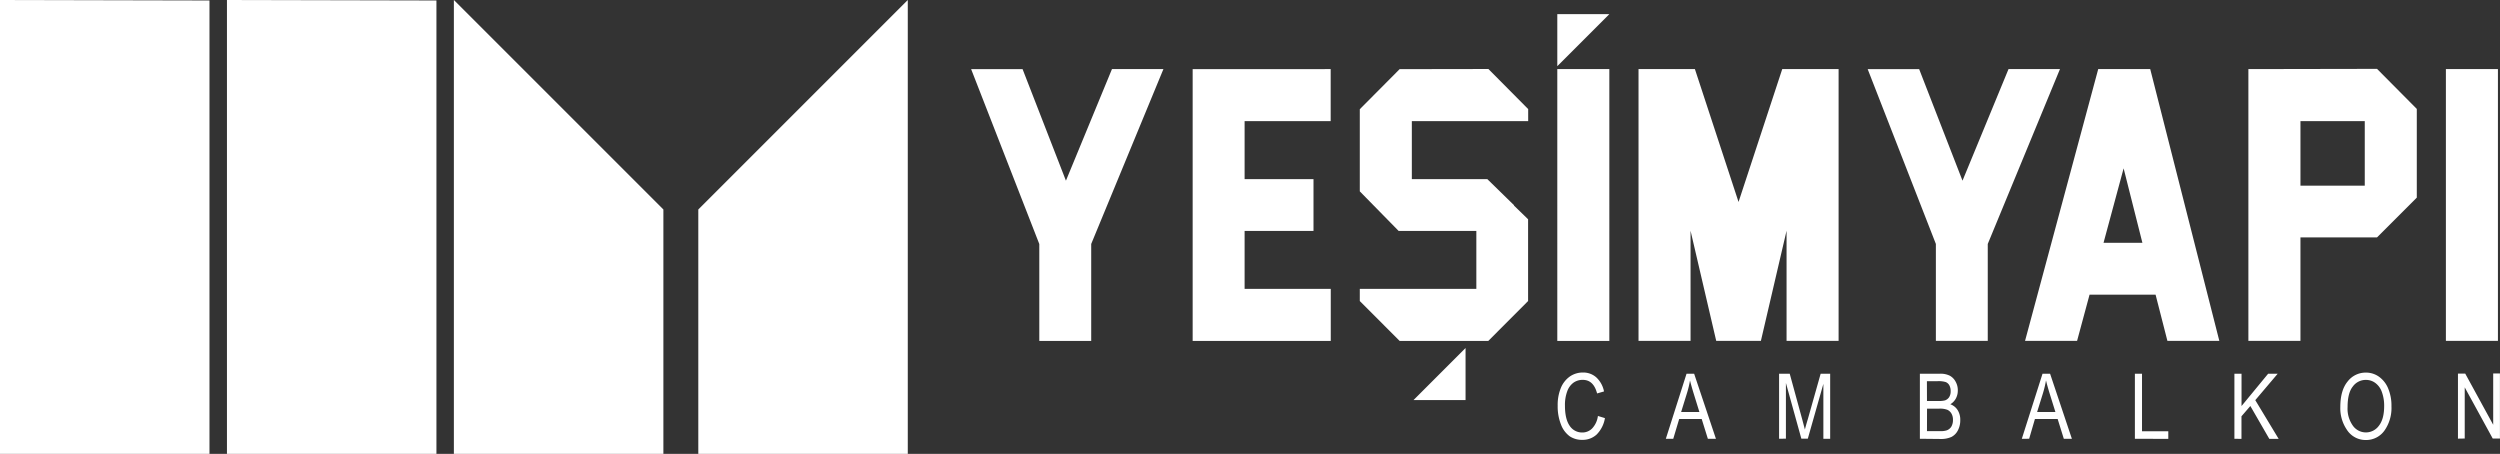 <svg id="katman_1" data-name="katman 1" xmlns="http://www.w3.org/2000/svg" viewBox="0 0 845.55 153.51"><rect x="0" y="0" width="845.55" height="153.51" fill="#333333" stroke="none"/><defs><style>.cls-1,.cls-2{fill:#fff;}.cls-1{fill-rule:evenodd;}</style></defs><title>yeşimyapı logo-transparent</title><polygon class="cls-1" points="236.18 70.85 307.03 0 307.03 153.51 236.18 153.51 236.18 70.85"/><polygon class="cls-1" points="224.37 70.85 153.51 0 153.51 153.51 224.37 153.51 224.37 70.85"/><polygon class="cls-1" points="147.61 0.16 76.76 0 76.76 153.51 147.61 153.51 147.61 0.16"/><polygon class="cls-1" points="70.85 0.16 0 0 0 153.51 70.85 153.51 70.85 0.16"/><path class="cls-2" d="M624.76,296.2,610,251.26H590.93v91.92h17.6V305.93l8.68,37.25h15.11L641,305.93v37.25H658.6V251.26H639.54Zm-61.3,47h17.6V251.26h-17.6Zm-53.33-91.92-13.47,13.55v27.78L509.8,306h26.28v19.58H496.66v4.13l13.47,13.48h30l13.45-13.48V302.05l-4.8-4.66.07-.07-9.06-8.85H514.26v-19.6h21.82l17.53,0v-4.09l-13.45-13.55Zm-70,0v91.92h46.71v-17.6H457.7V306H481V288.47H457.7v-19.6h29.11V251.26ZM397.27,289l-14.66-37.72h-17.4l23.05,59.14v32.78h17.56V310.4l24.42-59.14h-17.4Z" transform="translate(-36.75 -227.89)"/><polygon class="cls-2" points="526.71 22.38 544.31 4.78 526.71 4.78 526.71 22.38"/><polygon class="cls-2" points="495.68 117.7 478.08 135.3 495.68 135.3 495.68 117.7"/><path class="cls-2" d="M864,343.18h17.6V251.26H864ZM797.2,251.26v91.92h17.61v-35h25.9l13.45-13.45v-30l-13.45-13.55Zm39.36,39.43H814.81V268.87h21.75Zm-93.08,36.86h22.33l4,15.63h17.56L764,251.26H746.41l-24.75,91.92h17.6ZM761.35,310H748.21L755,284.83Zm-60.84-21-14.66-37.72H668.44L691.5,310.4v32.78h17.55V310.4l24.42-59.14h-17.4Z" transform="translate(-36.75 -227.89)"/><path class="cls-2" d="M868.08,376.25v-22h2.46L880,371.56V354.21h2.28v22h-2.44l-9.47-17.31v17.31Zm-37.33-10.69a9.87,9.87,0,0,0,1.8,6.32,5.4,5.4,0,0,0,8.79,0c1.19-1.51,1.78-3.74,1.78-6.67a13.39,13.39,0,0,0-.91-5.09,6.38,6.38,0,0,0-2.13-2.74,5.25,5.25,0,0,0-3.11-1,5.42,5.42,0,0,0-4.47,2.26Q830.75,360.84,830.75,365.56Zm-2.46,0c0-3.75.82-6.64,2.48-8.65a7.67,7.67,0,0,1,6.18-3,7.52,7.52,0,0,1,4.36,1.35,9.1,9.1,0,0,1,3.13,3.93,15,15,0,0,1,1.15,6.13,13.34,13.34,0,0,1-2.23,8,7.59,7.59,0,0,1-6.42,3.39,7.51,7.51,0,0,1-6.44-3.48A12.9,12.9,0,0,1,828.29,365.52Zm-35.82,10.73v-22h2.41v10.93l9-10.93h3.23l-7.58,8.94,7.91,13.1h-3.16l-6.42-11.12-3,3.48v7.64Zm-33.66,0v-22h2.41v19.46h8.89v2.58Zm-33.07-9.05h6.19l-1.9-6.1c-.58-1.88-1-3.4-1.28-4.58a34.86,34.86,0,0,1-1,4.22Zm-5.17,9.05,7-22h2.56l7.37,22h-2.73l-2.08-6.68H725l-1.95,6.68Zm-32.08-2.58H693a6.56,6.56,0,0,0,2.19-.27,3.07,3.07,0,0,0,1.56-1.29,4.45,4.45,0,0,0,.53-2.26,4.11,4.11,0,0,0-.51-2.12,3.1,3.1,0,0,0-1.37-1.27,7,7,0,0,0-2.72-.4h-4.17Zm0-10.19h3.91a8.3,8.3,0,0,0,2.18-.21A2.76,2.76,0,0,0,696,362.2a3.61,3.61,0,0,0,.5-2,4,4,0,0,0-.45-2,2.44,2.44,0,0,0-1.23-1.09,8.37,8.37,0,0,0-2.73-.3h-3.62Zm-2.4,12.77v-22h6.79a7,7,0,0,1,3.27.64,4.84,4.84,0,0,1,2,2,5.86,5.86,0,0,1,.77,3,5.66,5.66,0,0,1-.66,2.74,5.15,5.15,0,0,1-1.87,1.95,4.85,4.85,0,0,1,2.46,1.95,6.08,6.08,0,0,1,.9,3.39,7.23,7.23,0,0,1-.82,3.52,5,5,0,0,1-2.18,2.2,8.58,8.58,0,0,1-3.75.68Zm-47.62,0v-22h3.6l4.27,15.61.86,3.26c.21-.81.53-2,1-3.53l4.33-15.34h3.22v22h-2.3V357.72l-5.26,18.53H646l-5.22-18.83v18.83Zm-33.13-9.05h6.18l-1.89-6.1c-.58-1.88-1-3.4-1.29-4.58a31.46,31.46,0,0,1-1,4.22Zm-5.17,9.05,7-22h2.57l7.37,22h-2.73l-2.08-6.68h-7.62l-2,6.68Zm-23-7.72,2.4.73a10.17,10.17,0,0,1-2.79,5.54,6.94,6.94,0,0,1-4.85,1.82,7.44,7.44,0,0,1-4.29-1.22,8.72,8.72,0,0,1-2.92-3.93,16.58,16.58,0,0,1-1.13-6.39,15.1,15.1,0,0,1,1.13-6.16,8.81,8.81,0,0,1,3.08-3.8,7.74,7.74,0,0,1,4.33-1.28,6.61,6.61,0,0,1,4.5,1.63,8.78,8.78,0,0,1,2.63,4.77l-2.34.68q-1.2-4.59-4.83-4.59a5.31,5.31,0,0,0-3.13.93,6.15,6.15,0,0,0-2.12,2.88,13.21,13.21,0,0,0-.79,4.94c0,3,.54,5.28,1.6,6.79a5,5,0,0,0,4.24,2.26,4.63,4.63,0,0,0,3.37-1.39A7.49,7.49,0,0,0,577.2,368.53Z" transform="translate(-36.75 -227.89)"/></svg>